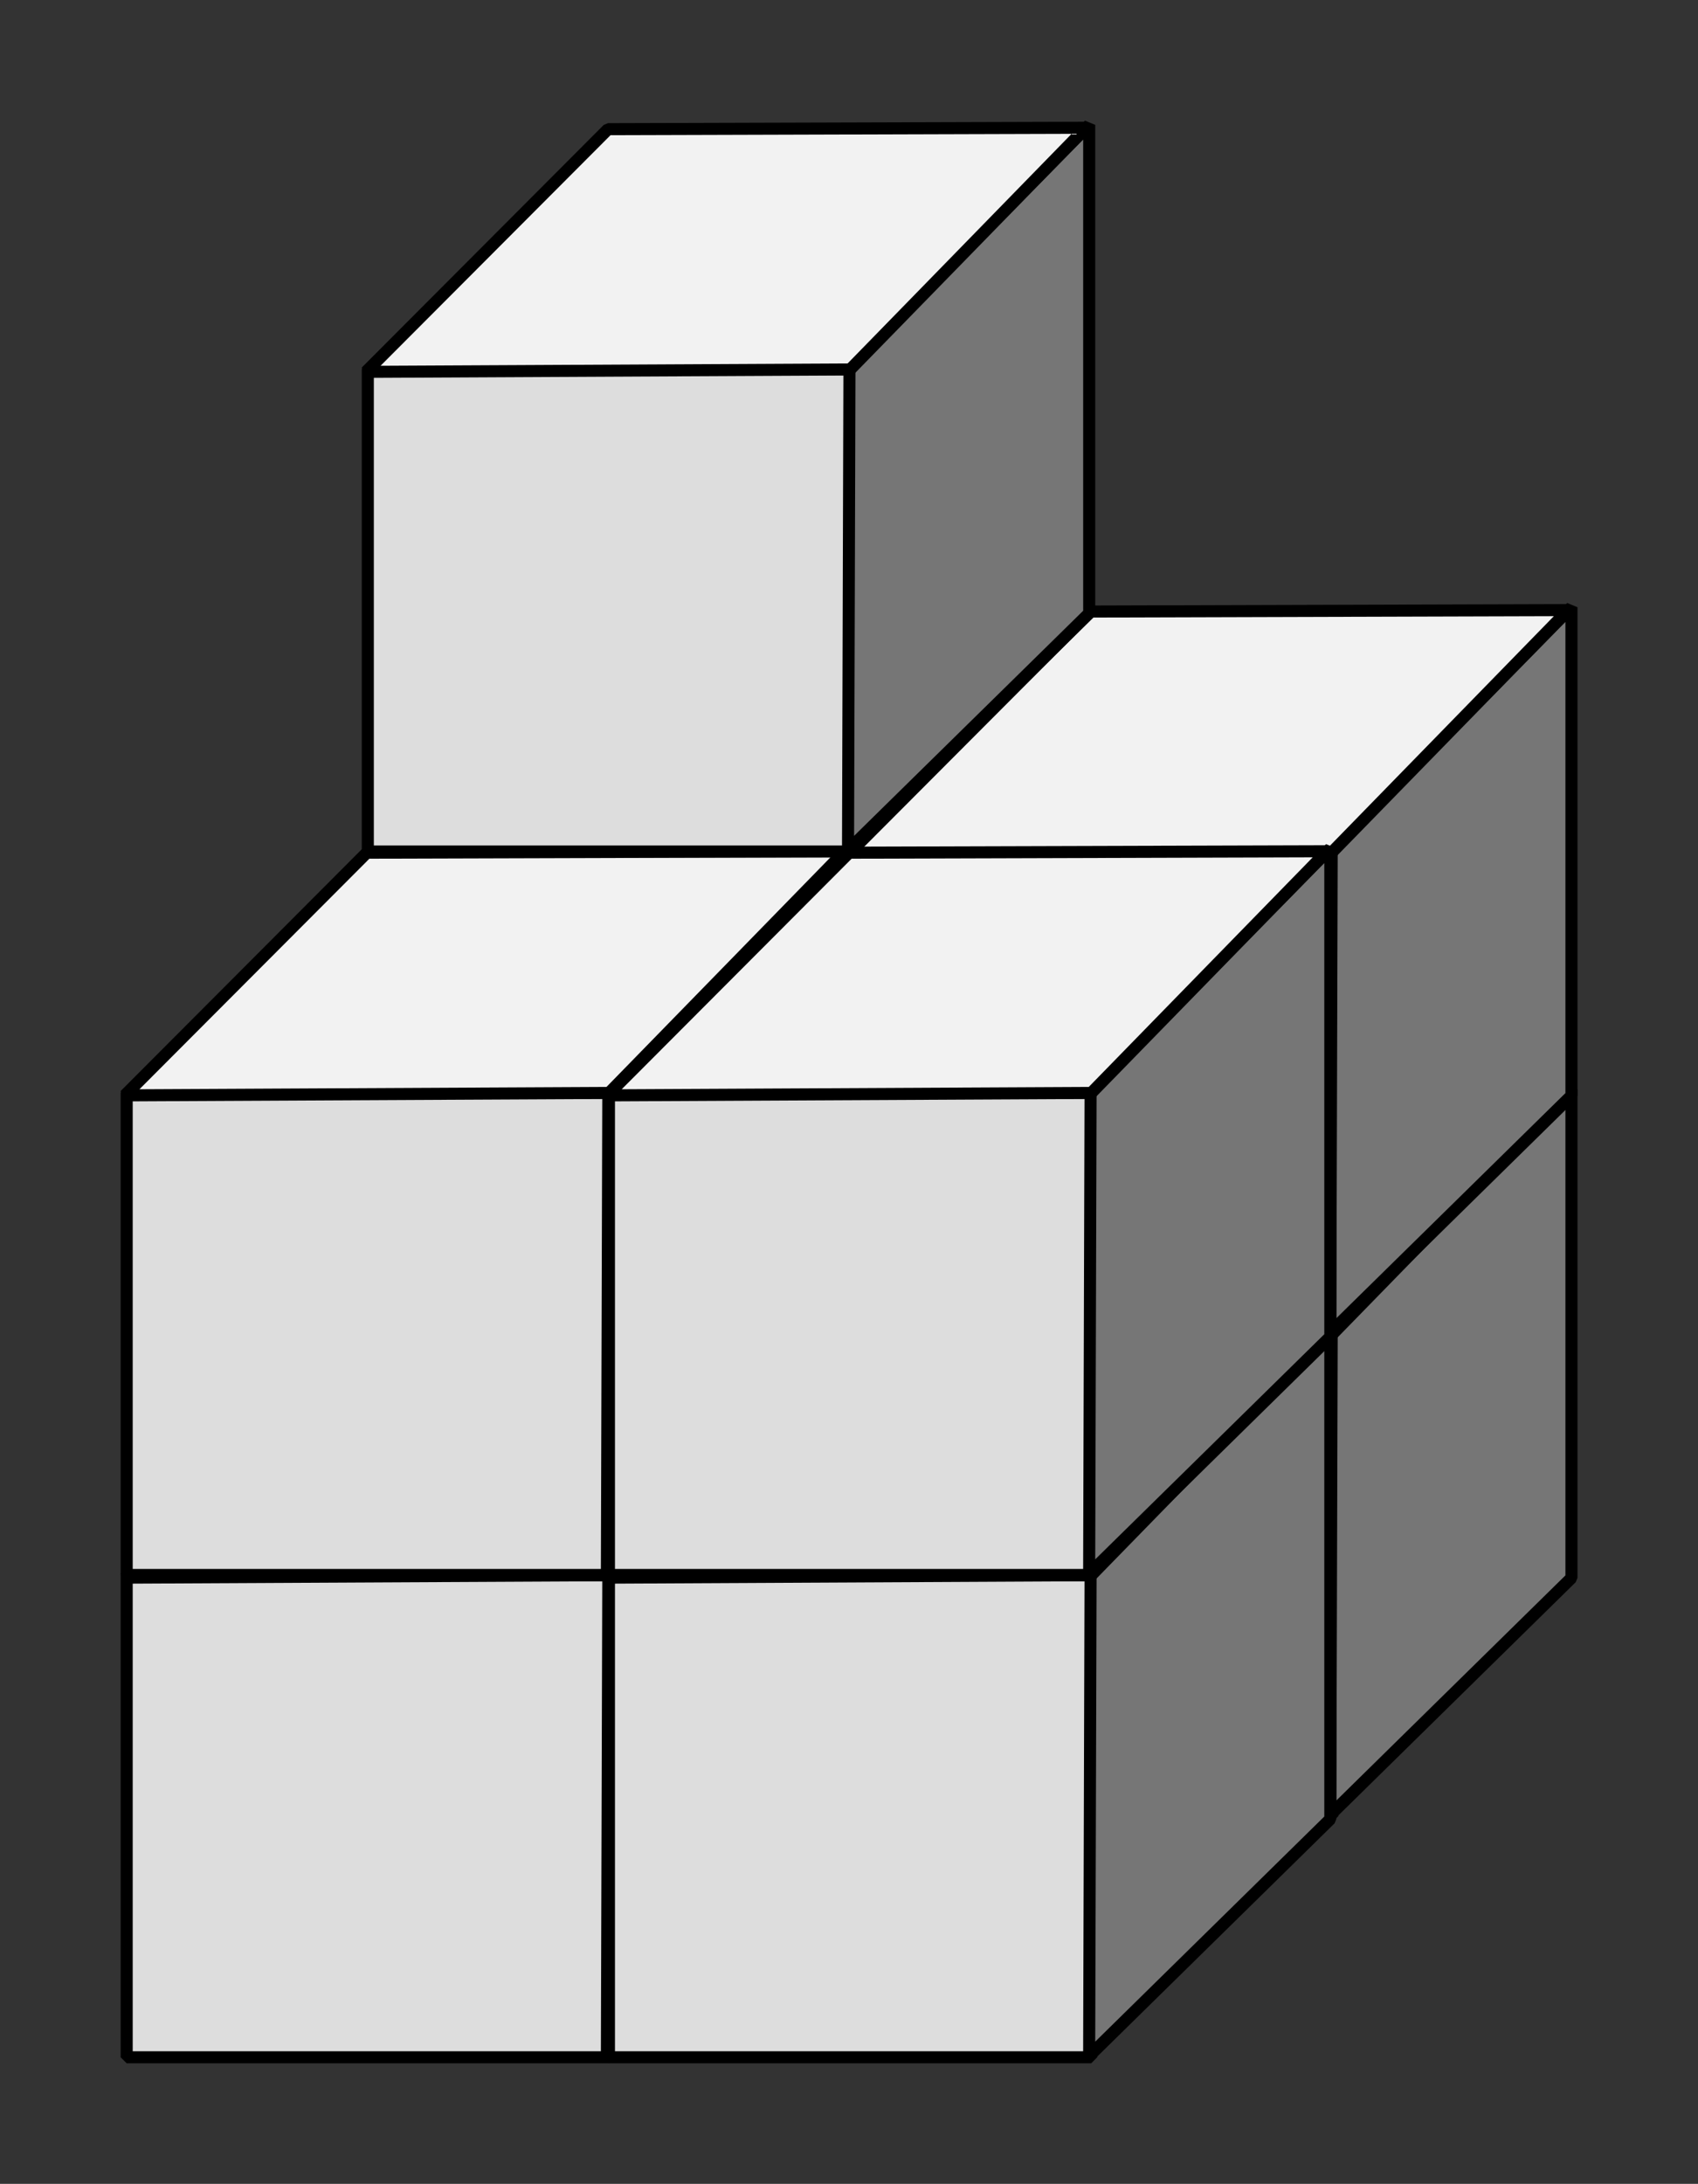 <?xml version="1.0" encoding="UTF-8"?>
<svg width="70.421mm" height="90.555mm" version="1.1" viewBox="0 0 249.52 320.86" xmlns="http://www.w3.org/2000/svg" xmlns:xlink="http://www.w3.org/1999/xlink">
<rect x="0" y="0" width="249.52" height="320.86" fill="#333333" stroke="none"/>
<g transform="translate(36.332 -165.45)" fill-rule="evenodd" stroke="#000" stroke-linecap="round" stroke-linejoin="bevel" stroke-width="1.772">
<g transform="translate(-70.866 194.88)">
<rect x="88.583" y="166.54" width="70.866" height="70.866" color="#000000" fill="#ddd"/>
<path d="m159.36 166.39 35.232-35.744-1e-5 71.759-35.441 34.821z" color="#000000" fill="#767676"/>
<path d="m123.88 131.28 70.232-0.208-34.643 35.509-71.156 0.356z" color="#000000" fill="#f2f2f2"/>
</g>
<g transform="translate(8.6469e-6 194.88)">
<rect x="88.583" y="166.54" width="70.866" height="70.866" color="#000000" fill="#ddd"/>
<path d="m159.36 166.39 35.232-35.744-1e-5 71.759-35.441 34.821z" color="#000000" fill="#767676"/>
<path d="m123.88 131.28 70.232-0.208-34.643 35.509-71.156 0.356z" color="#000000" fill="#f2f2f2"/>
</g>
<g transform="translate(-70.866 124.02)">
<rect x="88.583" y="166.54" width="70.866" height="70.866" color="#000000" fill="#ddd"/>
<path d="m159.36 166.39 35.232-35.744-1e-5 71.759-35.441 34.821z" color="#000000" fill="#767676"/>
<path d="m123.88 131.28 70.232-0.208-34.643 35.509-71.156 0.356z" color="#000000" fill="#f2f2f2"/>
</g>
<g transform="translate(8.6469e-6 124.02)">
<rect x="88.583" y="166.54" width="70.866" height="70.866" color="#000000" fill="#ddd"/>
<path d="m159.36 166.39 35.232-35.744-1e-5 71.759-35.441 34.821z" color="#000000" fill="#767676"/>
<path d="m123.88 131.28 70.232-0.208-34.643 35.509-71.156 0.356z" color="#000000" fill="#f2f2f2"/>
</g>
<g transform="translate(-106.3 230.31)">
<rect x="88.583" y="166.54" width="70.866" height="70.866" color="#000000" fill="#ddd"/>
<path d="m159.36 166.39 35.232-35.744-1e-5 71.759-35.441 34.821z" color="#000000" fill="#767676"/>
<path d="m123.88 131.28 70.232-0.208-34.643 35.509-71.156 0.356z" color="#000000" fill="#f2f2f2"/>
</g>
<g transform="translate(-35.433 230.31)">
<rect x="88.583" y="166.54" width="70.866" height="70.866" color="#000000" fill="#ddd"/>
<path d="m159.36 166.39 35.232-35.744-1e-5 71.759-35.441 34.821z" color="#000000" fill="#767676"/>
<path d="m123.88 131.28 70.232-0.208-34.643 35.509-71.156 0.356z" color="#000000" fill="#f2f2f2"/>
</g>
<g transform="translate(-106.3 159.45)">
<rect x="88.583" y="166.54" width="70.866" height="70.866" color="#000000" fill="#ddd"/>
<path d="m159.36 166.39 35.232-35.744-1e-5 71.759-35.441 34.821z" color="#000000" fill="#767676"/>
<path d="m123.88 131.28 70.232-0.208-34.643 35.509-71.156 0.356z" color="#000000" fill="#f2f2f2"/>
</g>
<g transform="translate(-35.433 159.45)">
<rect x="88.583" y="166.54" width="70.866" height="70.866" color="#000000" fill="#ddd"/>
<path d="m159.36 166.39 35.232-35.744-1e-5 71.759-35.441 34.821z" color="#000000" fill="#767676"/>
<path d="m123.88 131.28 70.232-0.208-34.643 35.509-71.156 0.356z" color="#000000" fill="#f2f2f2"/>
</g>
<g transform="translate(-70.866 53.15)">
<rect x="88.583" y="166.54" width="70.866" height="70.866" color="#000000" fill="#ddd"/>
<path d="m159.36 166.39 35.232-35.744-1e-5 71.759-35.441 34.821z" color="#000000" fill="#767676"/>
<path d="m123.88 131.28 70.232-0.208-34.643 35.509-71.156 0.356z" color="#000000" fill="#f2f2f2"/>
</g>
</g>
</svg>

